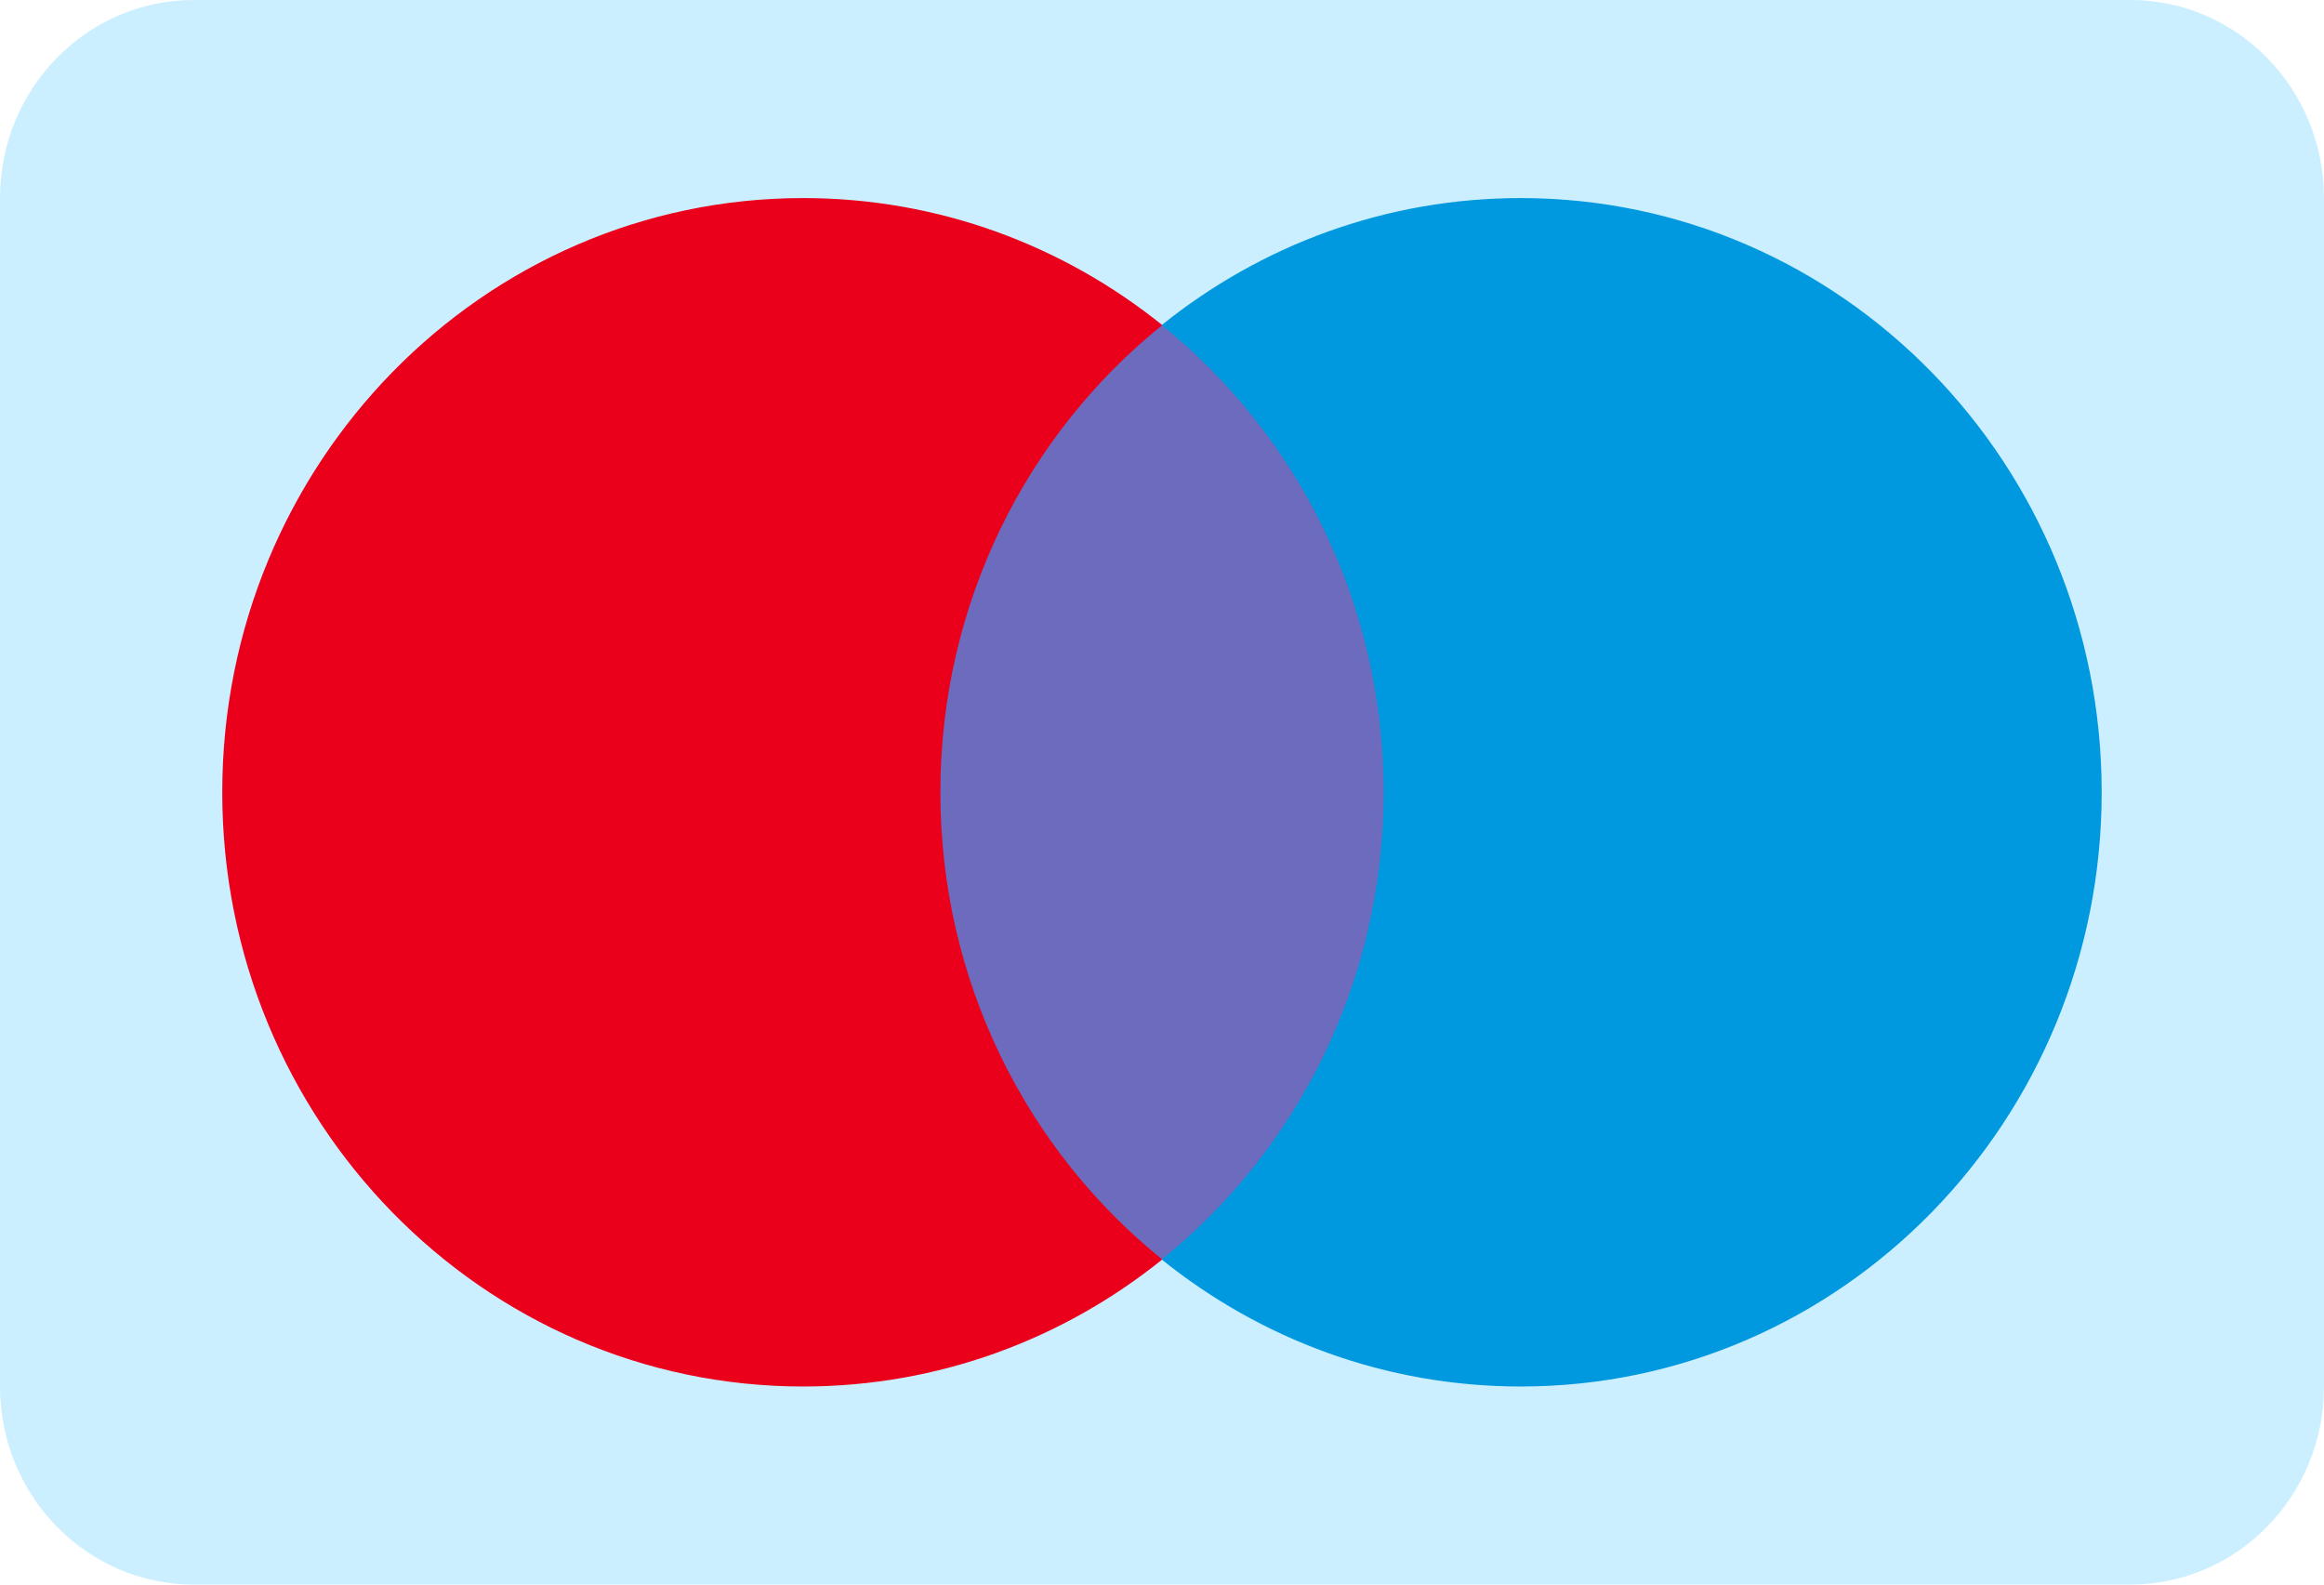 <svg width="44" height="30" viewBox="0 0 44 30" fill="none"
    xmlns="http://www.w3.org/2000/svg">
    <g clip-path="url(#clip0_1274:27309)">
        <path d="M0 3.75C0 1.679 1.642 0 3.667 0H40.333C42.358 0 44 1.679 44 3.75V26.25C44 28.321 42.358 30 40.333 30H3.667C1.642 30 0 28.321 0 26.25V3.75Z" fill="#CCEFFF"/>
        <path d="M26.811 23.846H17.187V6.157H26.811V23.846Z" fill="#6C6BBD"/>
        <path d="M17.804 15C17.804 11.412 19.447 8.215 22.005 6.155C20.134 4.649 17.773 3.75 15.207 3.75C9.133 3.75 4.208 8.787 4.208 15C4.208 21.213 9.133 26.25 15.207 26.25C17.773 26.25 20.134 25.351 22.005 23.845C19.447 21.785 17.804 18.588 17.804 15Z" fill="#EB001B"/>
        <path d="M39.791 15C39.791 21.213 34.867 26.25 28.792 26.25C26.226 26.25 23.865 25.351 21.994 23.845C24.553 21.785 26.196 18.588 26.196 15C26.196 11.412 24.553 8.215 21.994 6.155C23.865 4.649 26.226 3.75 28.792 3.75C34.867 3.75 39.791 8.787 39.791 15Z" fill="#0099DF"/>
    </g>
    <defs>
        <clipPath id="clip0_1274:27309">
            <rect width="44" height="30" fill="white"/>
        </clipPath>
    </defs>
</svg>
